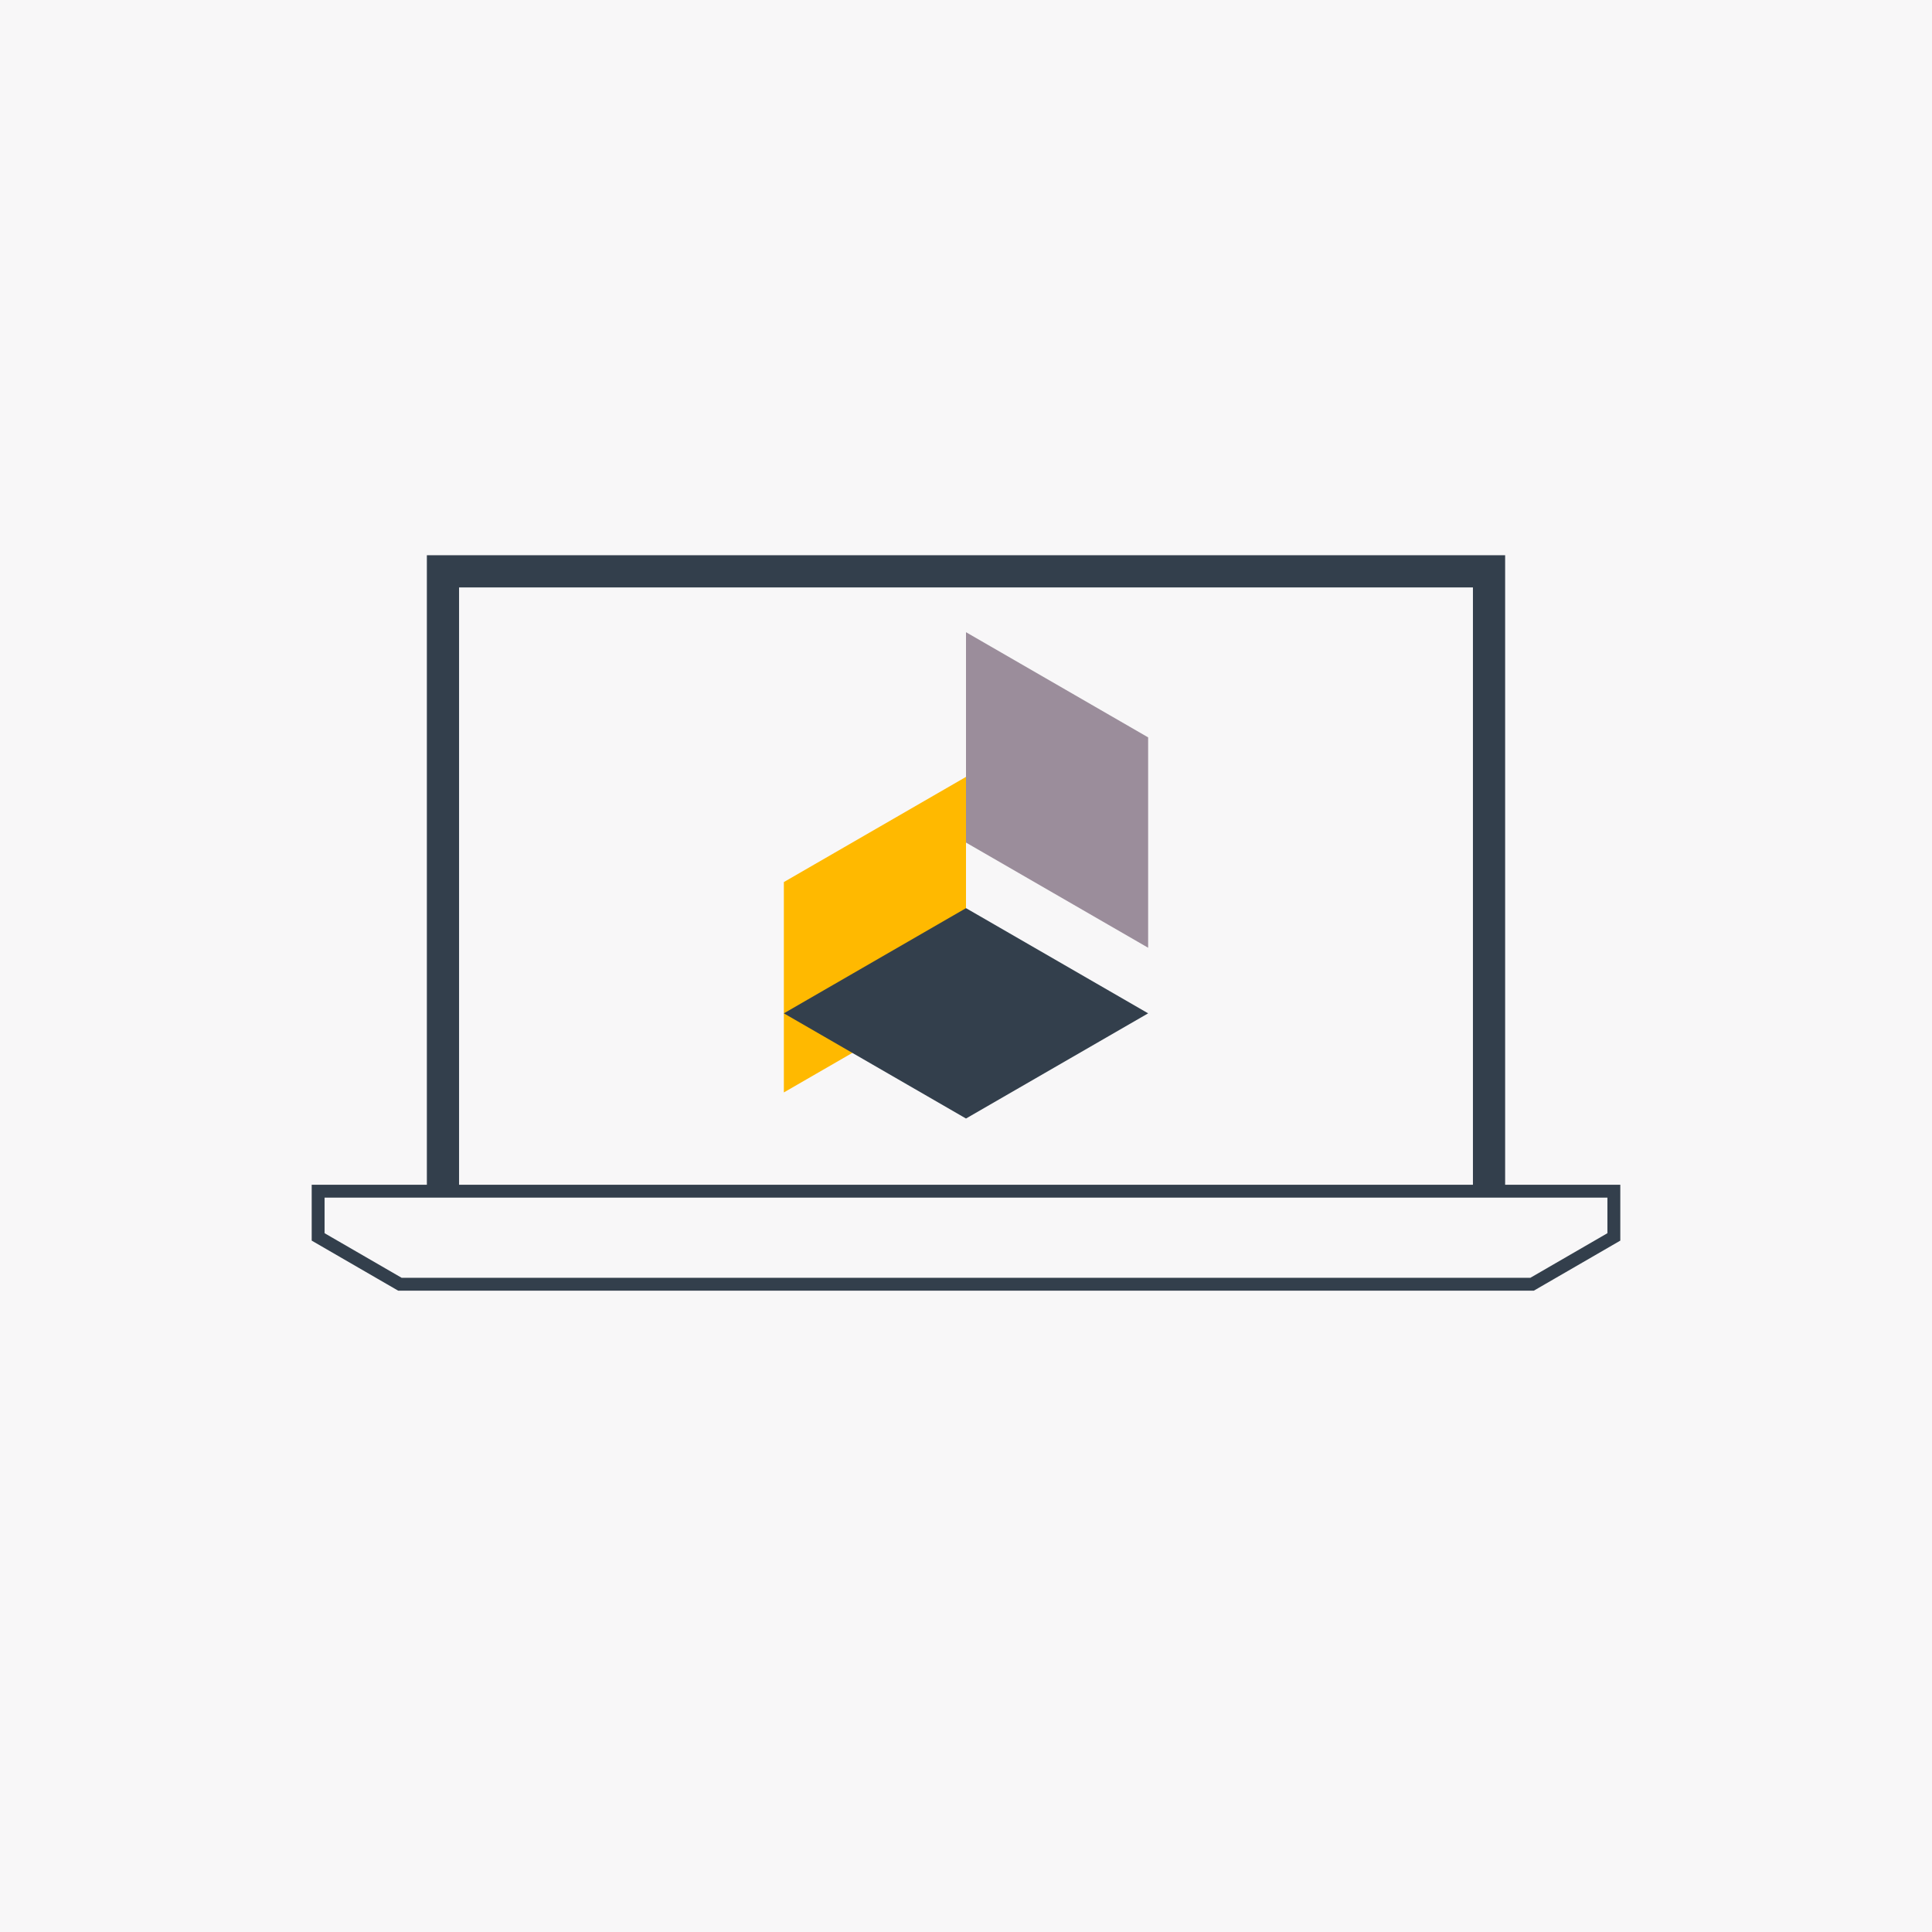 <?xml version="1.0" encoding="UTF-8"?><svg id="a" xmlns="http://www.w3.org/2000/svg" viewBox="0 0 180 180"><defs><style>.b{fill:#333f4c;}.c{stroke-width:1.2px;}.c,.d{fill:none;stroke:#333f4c;stroke-miterlimit:10;}.d{stroke-width:3px;}.e{opacity:.07;}.f{fill:#9b8d9b;}.g{fill:#ffb900;}</style></defs><g class="e"><rect class="f" y="0" width="180" height="180"/></g><g><polygon class="c" points="90 119.65 142.74 119.65 150.36 115.24 150.36 110.98 90 110.98 29.64 110.98 29.64 115.24 37.26 119.65 90 119.65"/><polyline class="d" points="138.73 110.71 138.73 53.23 90 53.23 41.27 53.23 41.27 110.71"/><g><polygon class="f" points="90 58.9 90 78.5 106.97 88.3 106.97 68.7 90 58.9"/><polygon class="g" points="90 72.38 90 91.98 73.03 101.78 73.03 82.18 90 72.38"/><polygon class="b" points="90 84.61 73.03 94.41 90 104.21 106.97 94.41 90 84.61"/></g></g></svg>